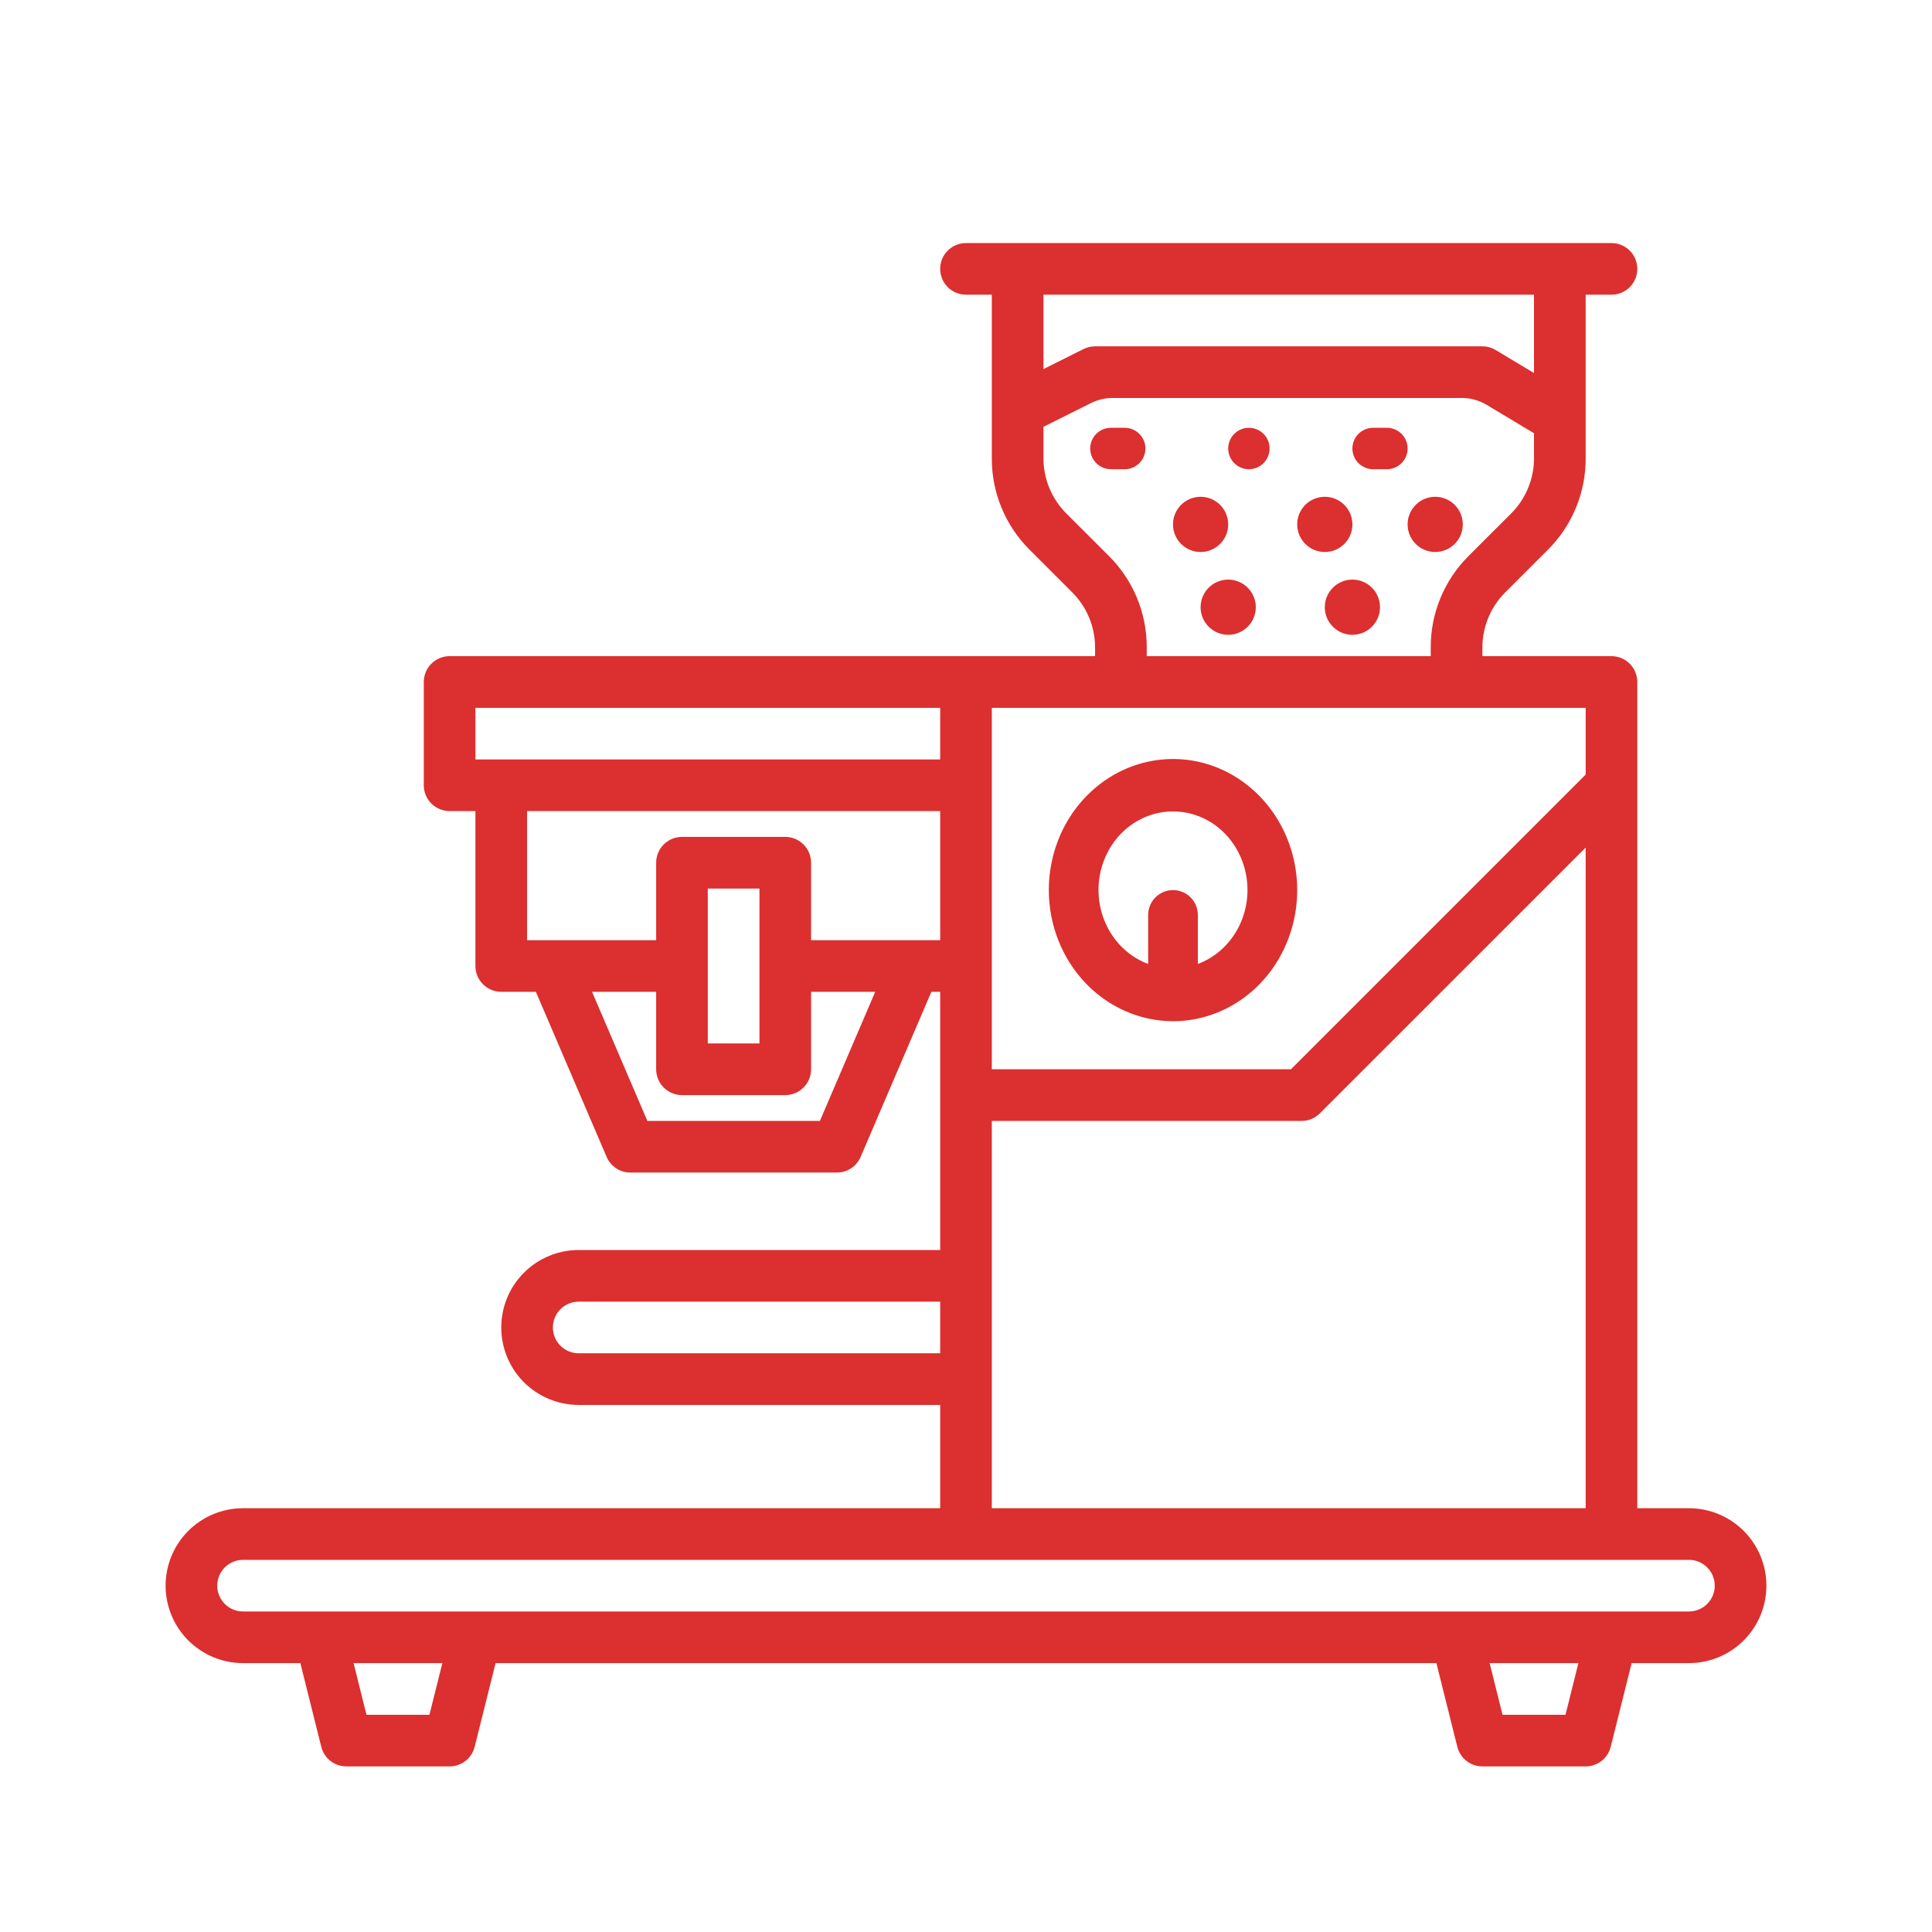 <svg width="80" height="80" viewBox="0 0 80 80" fill="none" xmlns="http://www.w3.org/2000/svg">
<path d="M69.935 62.452H67.797V28.24C67.797 27.956 67.684 27.684 67.484 27.484C67.283 27.283 67.011 27.17 66.728 27.17H61.382V26.804C61.385 25.954 61.722 25.139 62.321 24.536L64.094 22.764C64.591 22.268 64.986 21.679 65.255 21.031C65.523 20.382 65.661 19.686 65.659 18.984V12.203H66.728C67.011 12.203 67.283 12.09 67.484 11.89C67.684 11.689 67.797 11.417 67.797 11.134C67.797 10.543 67.318 10.065 66.728 10.065L65.659 10.065H41.069H40C39.409 10.065 38.931 10.543 38.931 11.134C38.931 11.417 39.043 11.689 39.244 11.89C39.444 12.09 39.716 12.203 40 12.203H41.069V18.984C41.067 19.686 41.204 20.382 41.473 21.031C41.742 21.679 42.136 22.268 42.634 22.764L44.407 24.536C45.006 25.139 45.343 25.954 45.345 26.804V27.17H18.617C18.334 27.17 18.062 27.283 17.861 27.484C17.661 27.684 17.548 27.956 17.548 28.24V32.516C17.548 32.8 17.661 33.072 17.861 33.272C18.062 33.472 18.334 33.585 18.617 33.585H19.686V40C19.686 40.283 19.799 40.555 20 40.756C20.2 40.956 20.472 41.069 20.756 41.069H22.189L25.119 47.905C25.201 48.097 25.338 48.261 25.513 48.376C25.687 48.492 25.892 48.553 26.101 48.553H34.654C34.863 48.553 35.068 48.492 35.243 48.376C35.417 48.261 35.554 48.097 35.637 47.905L38.566 41.069H38.931V51.76H23.963C23.112 51.76 22.297 52.098 21.695 52.7C21.093 53.301 20.756 54.117 20.756 54.968C20.756 55.818 21.093 56.634 21.695 57.236C22.297 57.837 23.112 58.175 23.963 58.175H38.931V62.452H10.064C9.214 62.452 8.398 62.789 7.796 63.391C7.195 63.992 6.857 64.808 6.857 65.659C6.857 66.51 7.195 67.325 7.796 67.927C8.398 68.528 9.214 68.866 10.064 68.866H12.437L13.304 72.334C13.362 72.565 13.495 72.77 13.683 72.916C13.871 73.063 14.102 73.143 14.341 73.143H18.617C18.856 73.143 19.087 73.063 19.275 72.916C19.463 72.77 19.596 72.565 19.654 72.334L20.521 68.866H59.478L60.345 72.334C60.403 72.565 60.537 72.77 60.724 72.916C60.912 73.063 61.144 73.143 61.382 73.143H65.659C65.897 73.143 66.129 73.063 66.317 72.916C66.504 72.77 66.638 72.565 66.696 72.334L67.563 68.866H69.935C70.786 68.866 71.602 68.528 72.203 67.927C72.805 67.325 73.143 66.51 73.143 65.659C73.143 64.808 72.805 63.992 72.203 63.391C71.602 62.789 70.786 62.452 69.935 62.452ZM63.52 12.203V15.446L61.933 14.494C61.767 14.394 61.576 14.341 61.382 14.341H45.345C45.18 14.341 45.016 14.379 44.867 14.453L43.207 15.284V12.203H63.52ZM45.919 23.024L44.146 21.252C43.547 20.649 43.209 19.834 43.207 18.984V17.674L45.175 16.69C45.453 16.552 45.759 16.479 46.07 16.479H60.532C60.895 16.479 61.25 16.578 61.561 16.764L63.52 17.94V18.984C63.518 19.834 63.181 20.649 62.582 21.252L60.809 23.024C60.311 23.52 59.917 24.108 59.648 24.757C59.379 25.406 59.242 26.102 59.244 26.804V27.17H47.484V26.804C47.486 26.102 47.348 25.406 47.08 24.757C46.811 24.108 46.416 23.52 45.919 23.024ZM65.659 29.309V32.073L53.456 44.276H41.069V29.309H65.659ZM19.686 29.309H38.931V31.447H19.686V29.309ZM33.95 46.415H26.806L24.515 41.069H27.17V44.276C27.17 44.56 27.283 44.832 27.483 45.032C27.684 45.233 27.956 45.346 28.239 45.346H32.516C32.8 45.346 33.071 45.233 33.272 45.032C33.472 44.832 33.585 44.56 33.585 44.276V41.069H36.241L33.95 46.415ZM29.308 43.207V36.793H31.447V43.207H29.308ZM33.585 38.931V35.723C33.585 35.44 33.472 35.168 33.272 34.968C33.071 34.767 32.8 34.654 32.516 34.654H28.239C27.956 34.654 27.684 34.767 27.483 34.968C27.283 35.168 27.17 35.44 27.17 35.723V38.931H21.825V33.585H38.931V38.931H33.585ZM23.963 56.037C23.679 56.037 23.407 55.924 23.207 55.724C23.006 55.523 22.894 55.251 22.894 54.968C22.894 54.684 23.006 54.412 23.207 54.212C23.407 54.011 23.679 53.899 23.963 53.899H38.931V56.037H23.963ZM41.069 46.415H53.898C54.182 46.415 54.454 46.302 54.654 46.101L65.659 35.097V62.452H41.069V46.415ZM17.782 71.005H15.176L14.641 68.866H18.317L17.782 71.005ZM64.824 71.005H62.217L61.683 68.866H65.358L64.824 71.005ZM69.935 66.728H10.064C9.781 66.728 9.509 66.615 9.308 66.415C9.108 66.214 8.995 65.942 8.995 65.659C8.995 65.375 9.108 65.103 9.308 64.903C9.509 64.702 9.781 64.59 10.064 64.59H69.935C70.219 64.59 70.491 64.702 70.691 64.903C70.892 65.103 71.004 65.375 71.004 65.659C71.004 65.942 70.892 66.214 70.691 66.415C70.491 66.615 70.219 66.728 69.935 66.728Z" fill="#DC2F2F"/>
<path d="M48.572 42.286C49.589 42.286 50.583 41.968 51.429 41.371C52.275 40.775 52.934 39.927 53.323 38.935C53.712 37.943 53.814 36.851 53.616 35.798C53.417 34.745 52.927 33.778 52.208 33.019C51.489 32.26 50.572 31.742 49.575 31.533C48.577 31.324 47.543 31.431 46.603 31.842C45.664 32.253 44.861 32.949 44.295 33.841C43.73 34.734 43.429 35.784 43.429 36.857C43.43 38.297 43.973 39.676 44.937 40.694C45.901 41.712 47.208 42.284 48.572 42.286ZM48.572 33.6C49.299 33.599 50.003 33.869 50.559 34.363C51.115 34.857 51.488 35.543 51.611 36.299C51.735 37.055 51.6 37.833 51.232 38.495C50.864 39.157 50.286 39.66 49.6 39.915V37.886C49.6 37.318 49.14 36.857 48.572 36.857C48.004 36.857 47.543 37.318 47.543 37.886V39.915C46.857 39.66 46.279 39.157 45.911 38.495C45.543 37.833 45.408 37.055 45.532 36.299C45.655 35.543 46.028 34.857 46.584 34.363C47.141 33.869 47.844 33.599 48.572 33.6Z" fill="#DC2F2F"/>
<path d="M46.572 17.714H46C45.527 17.714 45.143 18.098 45.143 18.572C45.143 19.045 45.527 19.429 46 19.429H46.572C47.045 19.429 47.429 19.045 47.429 18.572C47.429 18.098 47.045 17.714 46.572 17.714Z" fill="#DC2F2F"/>
<path d="M48.571 21.714C48.571 22.345 49.083 22.857 49.714 22.857C50.345 22.857 50.857 22.345 50.857 21.714C50.857 21.083 50.345 20.571 49.714 20.571C49.083 20.571 48.571 21.083 48.571 21.714Z" fill="#DC2F2F"/>
<path d="M50.857 18.572C50.857 19.045 51.241 19.429 51.714 19.429C52.188 19.429 52.571 19.045 52.571 18.572C52.571 18.098 52.188 17.714 51.714 17.714C51.241 17.714 50.857 18.098 50.857 18.572Z" fill="#DC2F2F"/>
<path d="M53.714 21.714C53.714 22.345 54.226 22.857 54.857 22.857C55.488 22.857 56 22.345 56 21.714C56 21.083 55.488 20.571 54.857 20.571C54.226 20.571 53.714 21.083 53.714 21.714Z" fill="#DC2F2F"/>
<path d="M49.714 25.143C49.714 25.774 50.226 26.286 50.857 26.286C51.488 26.286 52 25.774 52 25.143C52 24.512 51.488 24 50.857 24C50.226 24 49.714 24.512 49.714 25.143Z" fill="#DC2F2F"/>
<path d="M54.857 25.143C54.857 25.774 55.369 26.286 56 26.286C56.631 26.286 57.143 25.774 57.143 25.143C57.143 24.512 56.631 24 56 24C55.369 24 54.857 24.512 54.857 25.143Z" fill="#DC2F2F"/>
<path d="M58.286 21.714C58.286 22.345 58.797 22.857 59.428 22.857C60.06 22.857 60.571 22.345 60.571 21.714C60.571 21.083 60.06 20.571 59.428 20.571C58.797 20.571 58.286 21.083 58.286 21.714Z" fill="#DC2F2F"/>
<path d="M57.429 17.714H56.857C56.384 17.714 56 18.098 56 18.572C56 19.045 56.384 19.429 56.857 19.429H57.429C57.902 19.429 58.286 19.045 58.286 18.572C58.286 18.098 57.902 17.714 57.429 17.714Z" fill="#DC2F2F"/>
</svg>
